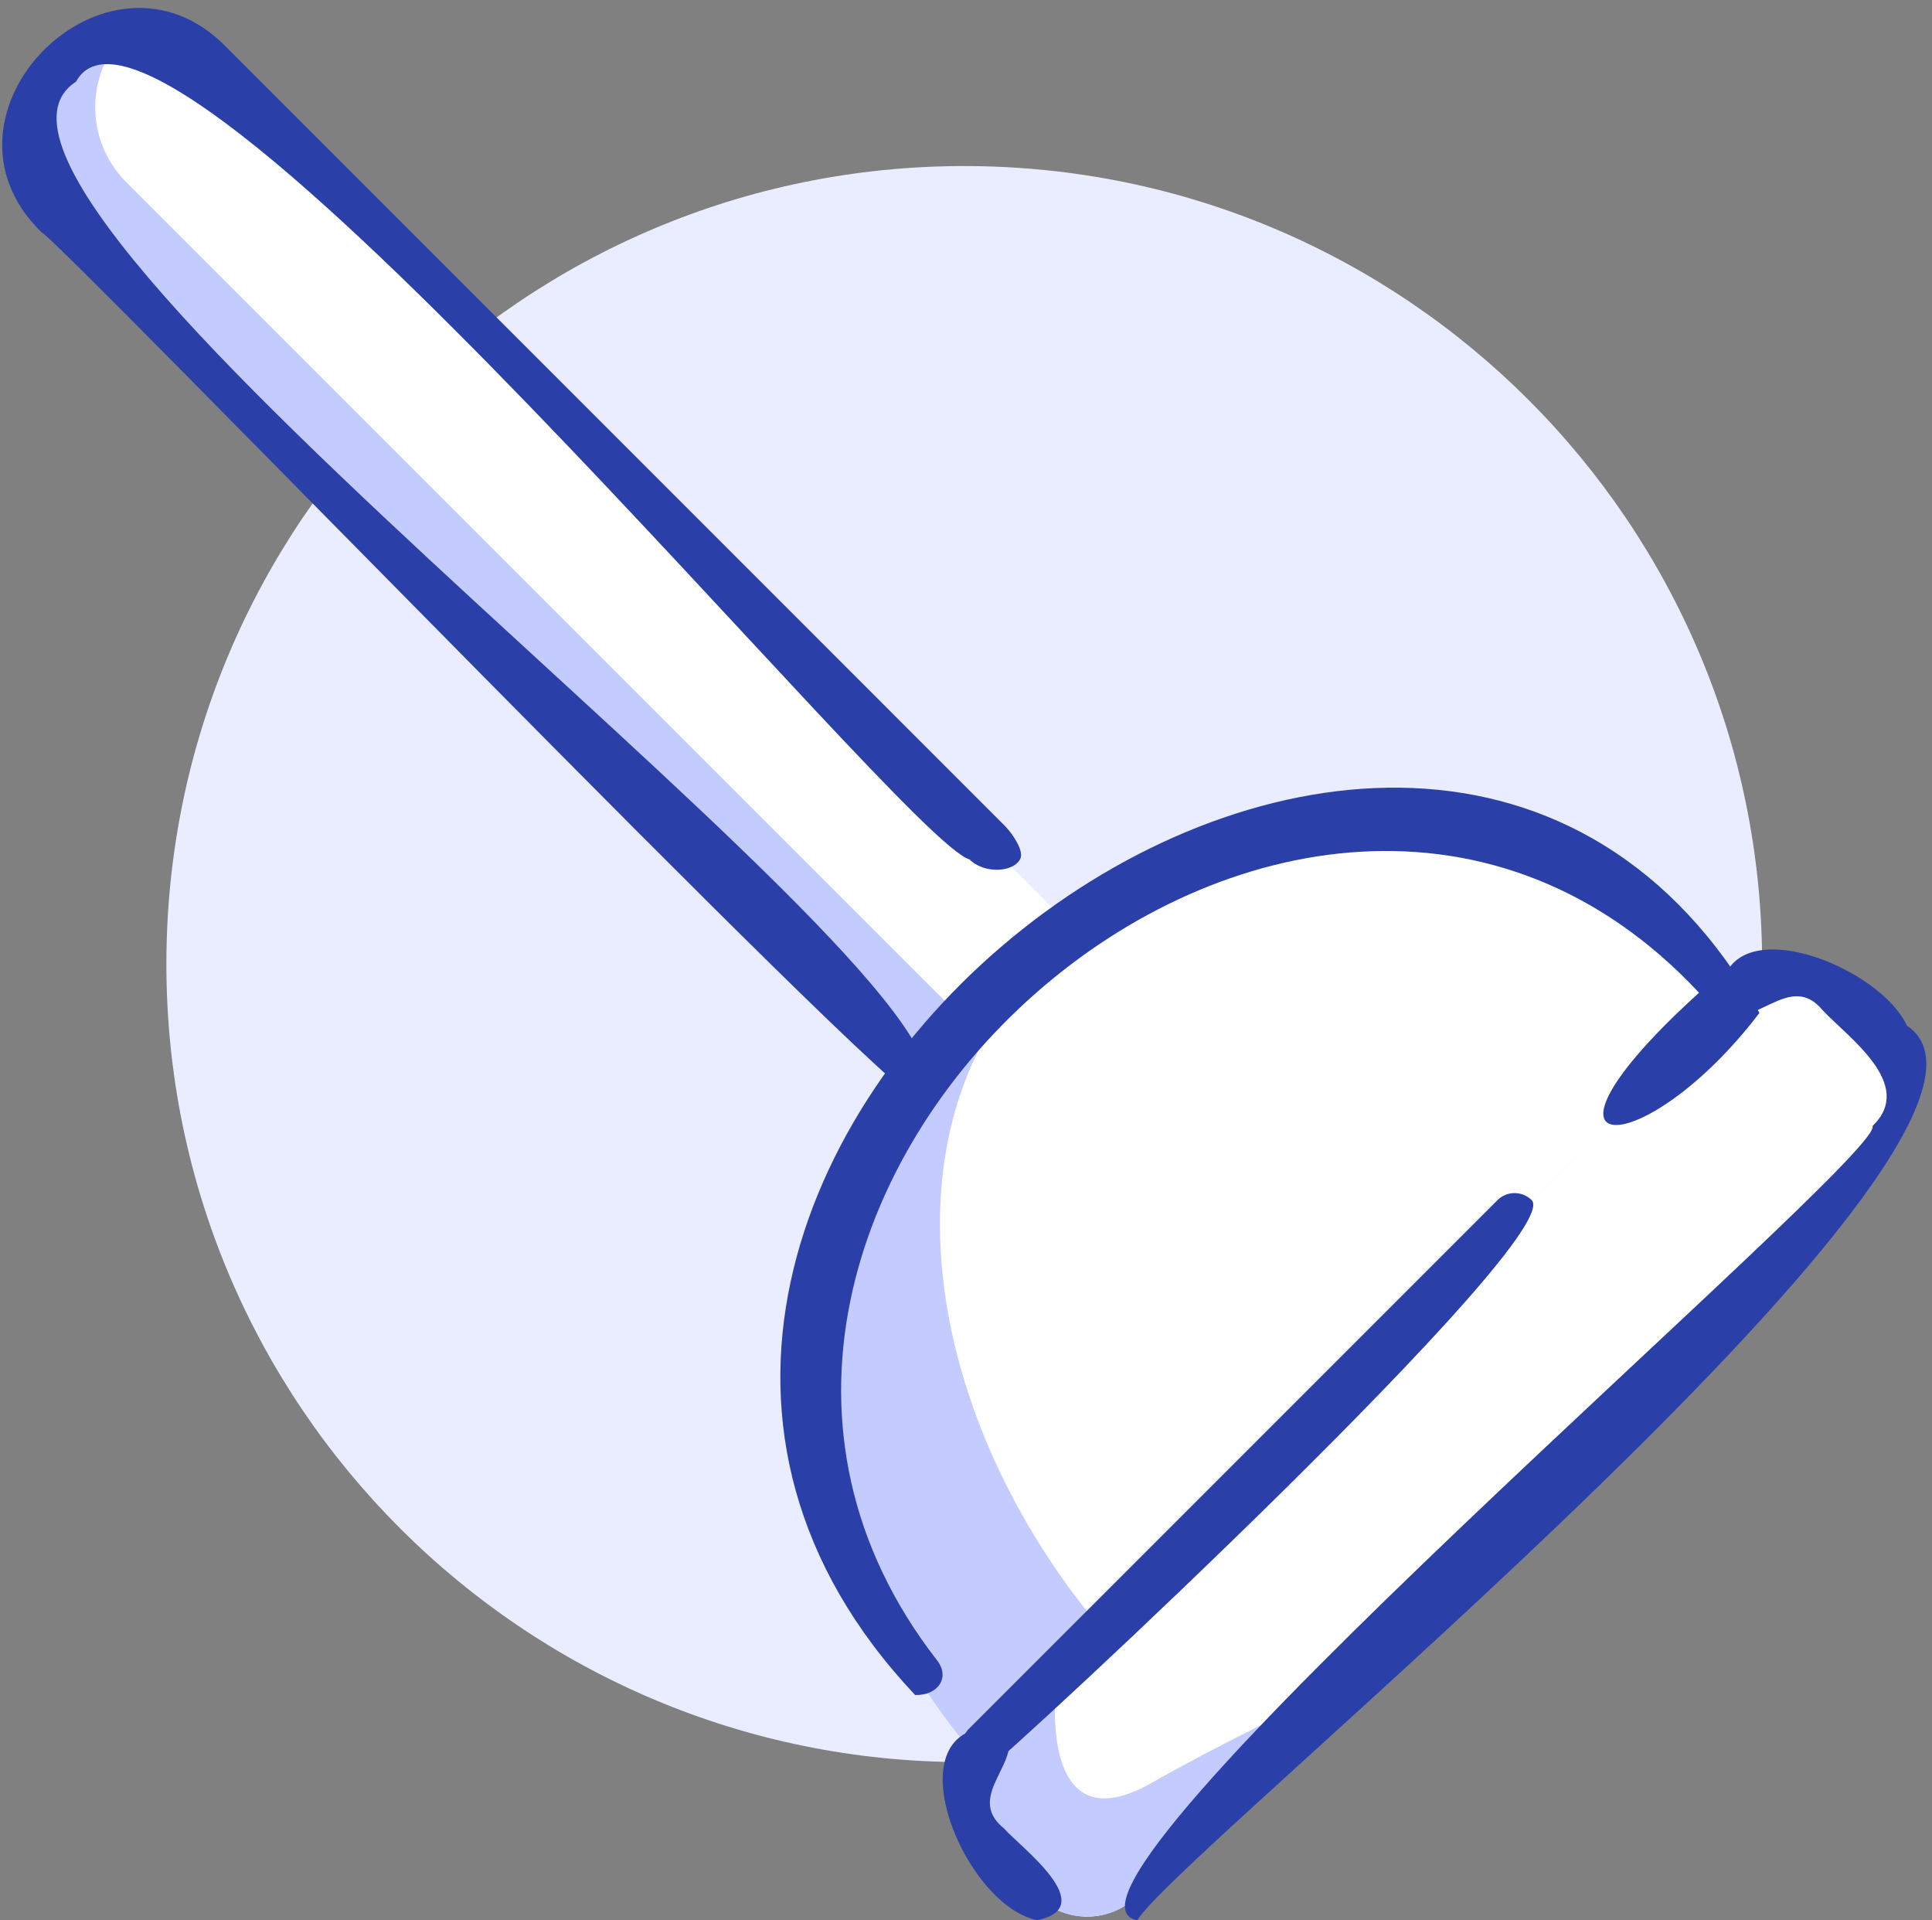 <svg width="159" height="158" viewBox="0 0 159 158" fill="none" xmlns="http://www.w3.org/2000/svg">
<rect x="0" y="0" width="159" height="158" fill="#808080" stroke="none"/>
<path d="M79.356 144.989C115.62 144.989 145.019 115.591 145.019 79.326C145.019 43.062 115.62 13.663 79.356 13.663C43.091 13.663 13.693 43.062 13.693 79.326C13.693 115.591 43.091 144.989 79.356 144.989Z" fill="#EAEDFF"/>
<path d="M75.639 88.496L4.836 17.693C1.409 14.266 1.409 8.734 4.836 5.308C6.549 3.594 8.799 2.748 11.028 2.748C13.258 2.748 15.508 3.594 17.221 5.308L88.024 76.111" fill="white"/>
<path d="M155.525 94.068L93.591 156.002C91.319 158.273 87.632 158.273 85.335 156.002L81.22 151.86C78.922 149.589 78.922 145.902 81.22 143.604L86.27 138.554C86.323 138.501 86.376 138.474 86.403 138.447L143.127 81.697C145.425 79.399 149.112 79.399 151.383 81.697L155.525 85.811C157.796 88.083 157.796 91.796 155.525 94.068Z" fill="white"/>
<path d="M81.212 143.611L143.139 81.684L141.075 79.62C125.114 63.659 99.237 63.659 83.277 79.62L79.148 83.748C63.188 99.709 63.188 125.586 79.148 141.547L81.212 143.611Z" fill="white"/>
<path d="M10.265 2.769C6.983 6.216 7.024 11.624 10.409 15.01L79.767 84.368L75.639 88.496L4.836 17.693C1.409 14.266 1.409 8.734 4.836 5.308C6.363 3.78 8.304 2.954 10.265 2.769Z" fill="#C3CBFF"/>
<path d="M111.171 138.421L93.591 156.002C91.319 158.273 87.632 158.273 85.335 156.002L81.22 151.86C78.922 149.589 78.922 145.902 81.22 143.604L86.27 138.554C86.323 138.501 86.376 138.474 86.403 138.447C86.777 138.18 86.964 138.047 86.964 138.047C86.964 138.047 85.04 152.261 94.82 146.677C100.217 143.604 106.576 140.532 111.171 138.421Z" fill="#C3CBFF"/>
<path d="M82.545 83.054C73.037 96.583 76.858 118.527 91.856 135.466L81.452 145.87C65.092 127.405 62.032 103.001 74.996 90.037L79.124 85.909C80.198 84.835 81.335 83.867 82.545 83.054Z" fill="#C3CBFF"/>
<path d="M75.638 90.5C73.5 90.802 4.995 19.84 3.416 19.108C-6.594 9.383 8.925 -6.116 18.64 3.89L82.628 67.882C83.286 68.523 84.263 69.963 83.986 70.62C83.485 71.804 80.969 71.922 79.794 70.715C74.31 69.256 13.208 -5.991 6.255 6.723C-8.642 16.332 85.654 83.358 75.638 90.5Z" fill="#2A40A8"/>
<path d="M93.598 158C83.242 156.071 155.24 95.086 154.106 92.649C157.668 89.225 152.108 85.383 149.978 83.101C147.242 79.799 144.302 84.999 141.723 83.102C140.571 74.123 154.402 78.999 156.94 84.397C170.145 93.189 96.977 152.299 93.598 158Z" fill="#2A40A8"/>
<path d="M81.212 145.615C79.504 145.669 78.512 143.389 79.795 142.194L123.231 98.758C124.014 97.975 125.282 97.975 126.065 98.758C128.818 101.844 83.834 143.691 81.212 145.615Z" fill="#2A40A8"/>
<path d="M85.342 158C78.994 156.648 73.004 141.091 82.629 142.193C84.561 144.795 79.222 147.707 82.629 150.451C84.029 152.018 90.613 156.923 85.342 158Z" fill="#2A40A8"/>
<path d="M75.314 139.47C34.741 96.491 116.407 33.026 144.799 83.343C135.324 95.805 124.026 96.02 139.826 81.685C106.851 46.375 47.94 98.993 77.078 136.564C78.262 138.028 77.171 139.531 75.314 139.47Z" fill="#2A40A8"/>
</svg>
